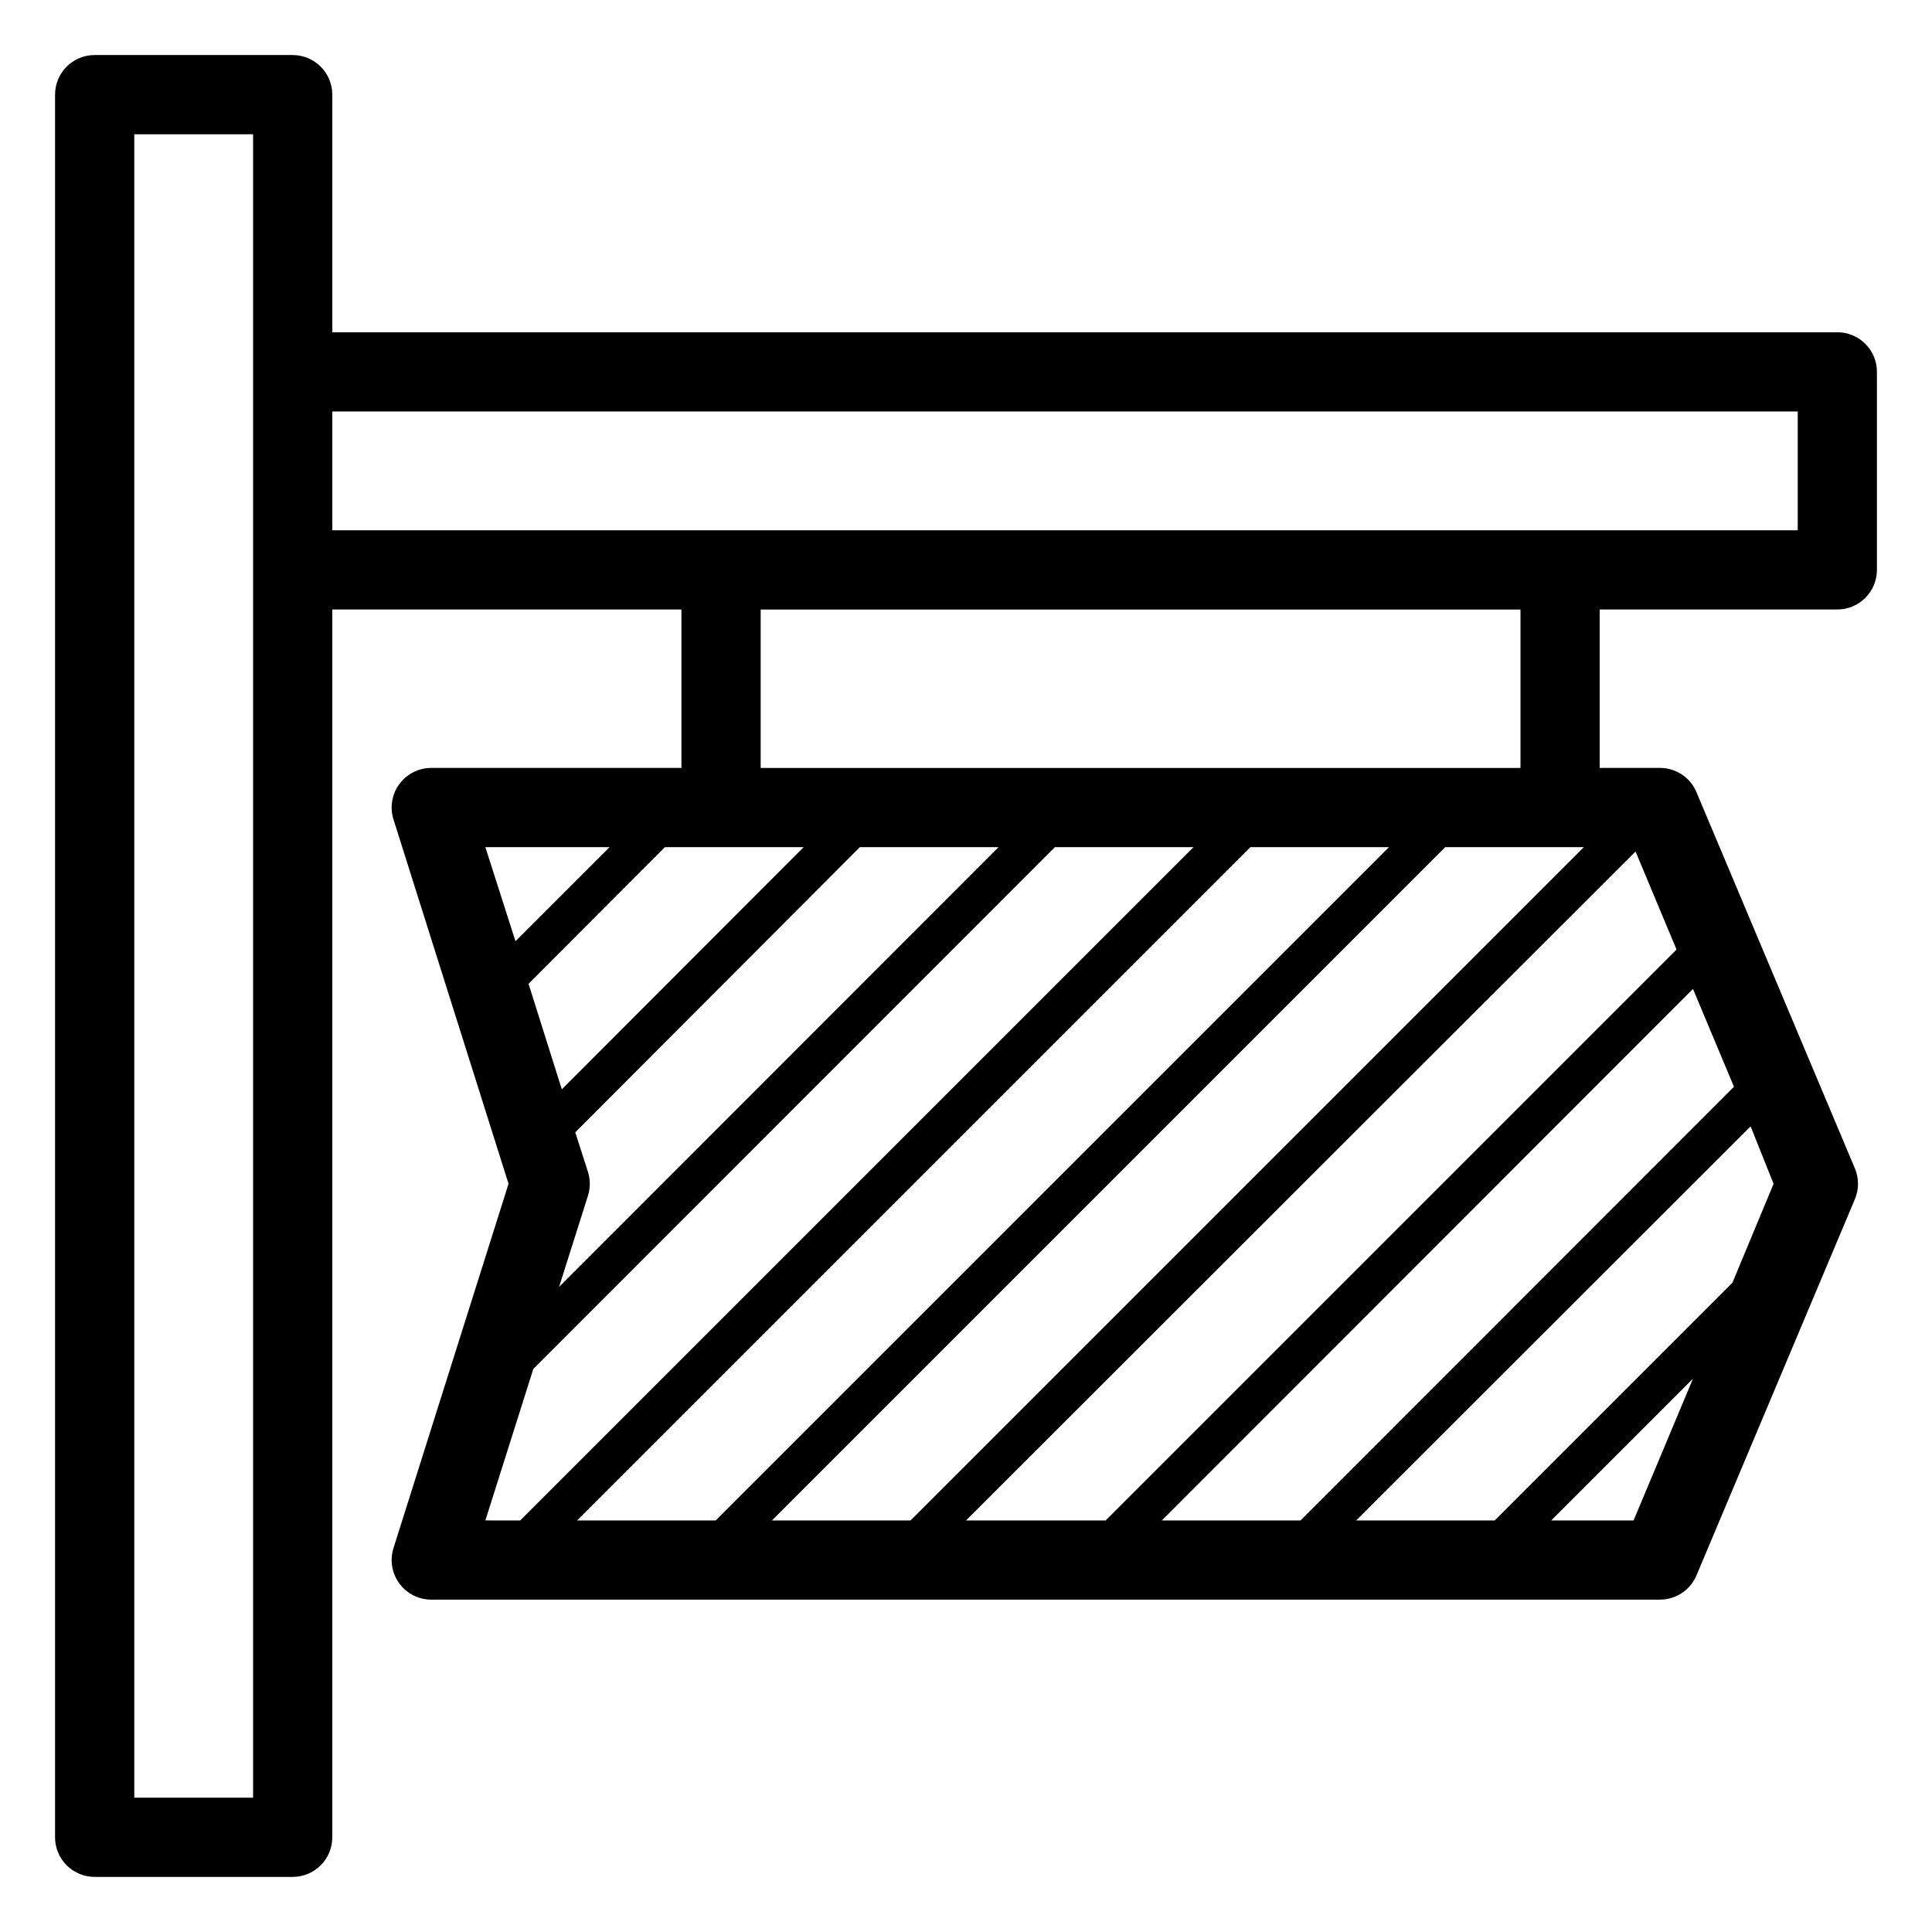 <?xml version="1.0" encoding="UTF-8"?>
<!-- Uploaded to: ICON Repo, www.svgrepo.com, Generator: ICON Repo Mixer Tools -->
<svg fill="#000000" width="800px" height="800px" version="1.1" viewBox="144 144 512 512" xmlns="http://www.w3.org/2000/svg">
 <path d="m630.91 232.06h-398.85v-62.977c0-2.785-1.105-5.453-3.074-7.422s-4.637-3.074-7.422-3.074h-52.48c-5.797 0-10.496 4.699-10.496 10.496v461.82c0 2.785 1.105 5.453 3.074 7.422s4.637 3.074 7.422 3.074h52.48c2.785 0 5.453-1.105 7.422-3.074s3.074-4.637 3.074-7.422v-325.38h92.523v41.984h-66.285c-3.344-0.004-6.488 1.586-8.469 4.281-1.98 2.695-2.559 6.172-1.555 9.363l30.492 96.562-30.492 96.562c-1.004 3.191-0.426 6.668 1.555 9.363 1.98 2.695 5.125 4.285 8.469 4.281h325.64c4.223-0.012 8.031-2.555 9.656-6.453l41.984-99.711c1.078-2.586 1.078-5.496 0-8.082l-41.984-99.711v-0.004c-1.625-3.898-5.434-6.441-9.656-6.453h-16.008v-41.984h62.977c2.785 0 5.453-1.105 7.422-3.074s3.074-4.641 3.074-7.422v-52.48c0-2.785-1.105-5.453-3.074-7.422s-4.637-3.074-7.422-3.074zm-419.84 388.35h-31.488v-440.83h31.488zm88.742-165.84-3.359-10.496 75.418-75.57h36.734l-116.45 116.56 7.66-24.191v-0.004c0.645-2.051 0.645-4.246 0-6.297zm-6.926-21.883-8.816-27.973 36.16-36.211h36.734zm-20.258-64.184h32.906l-24.93 24.93zm12.699 138.29 138.23-138.29h36.734l-178.43 178.43-9.234-0.004zm278.41-138.29-178.43 178.43h-36.734l178.43-178.43zm24.562 27.133-151.3 151.3h-36.996l177.43-177.28zm15.219 36.367-114.88 114.93h-36.734l140.75-140.86zm10.496 25.715-10.914 26.238-62.977 62.977h-36.734l104.54-104.43zm-280.35 89.215h-36.734l178.43-178.43h36.734zm243.25 0h-21.832l37.574-37.574zm-29.969-199.42h-201.36v-41.984h201.36zm73.473-62.977h-388.35v-31.488h388.35z"/>
</svg>